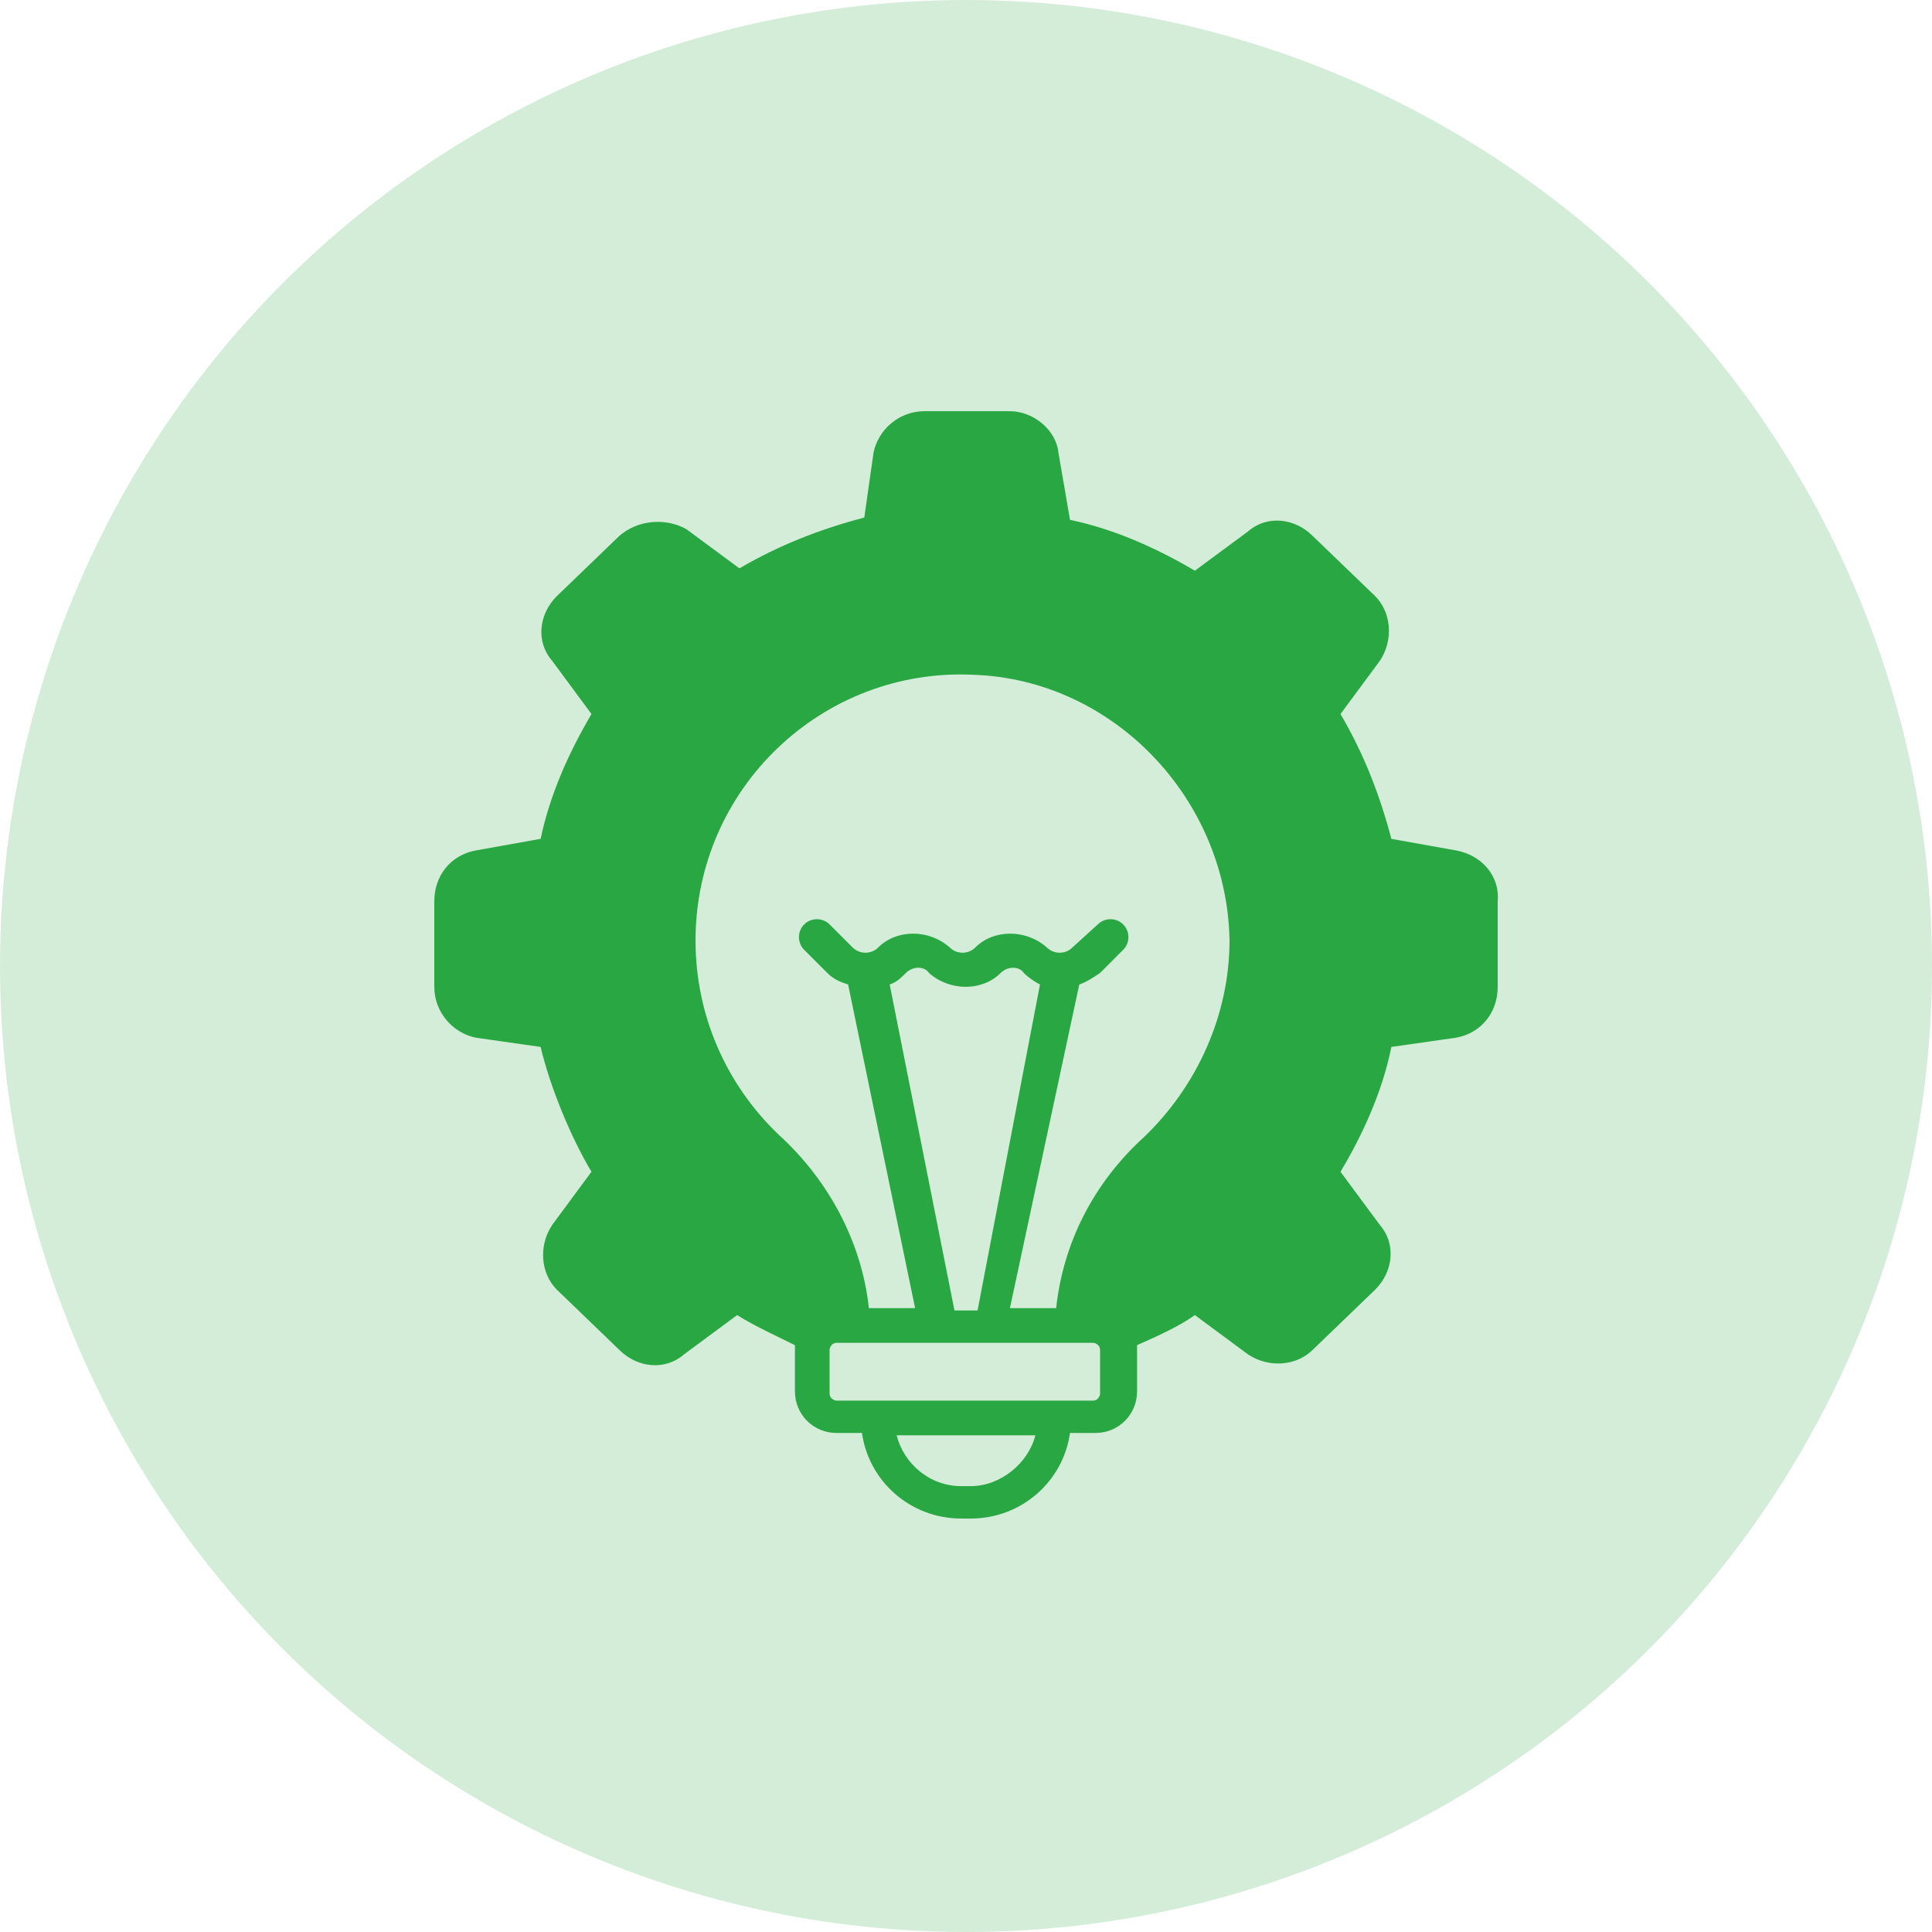 <svg width="48" height="48" viewBox="0 0 48 48" fill="none" xmlns="http://www.w3.org/2000/svg">
<circle cx="24" cy="24" r="24" fill="#28A743" fill-opacity="0.2"/>
<path d="M36.176 21.129L34.568 20.841C34.281 19.75 33.879 18.716 33.304 17.74L34.281 16.419C34.626 15.902 34.568 15.213 34.166 14.811L32.615 13.317C32.156 12.858 31.466 12.8 31.007 13.203L29.686 14.179C28.71 13.604 27.676 13.145 26.584 12.915L26.297 11.25C26.24 10.675 25.665 10.216 25.091 10.216H22.966C22.334 10.216 21.817 10.675 21.702 11.25L21.473 12.858C20.381 13.145 19.348 13.547 18.371 14.121L17.05 13.145C16.533 12.858 15.844 12.915 15.384 13.317L13.834 14.811C13.374 15.27 13.317 15.959 13.719 16.419L14.695 17.74C14.121 18.716 13.661 19.75 13.432 20.841L11.823 21.129C11.192 21.244 10.79 21.76 10.79 22.392V24.517C10.79 25.149 11.249 25.666 11.823 25.781L13.432 26.011C13.661 26.987 14.178 28.251 14.695 29.112L13.719 30.433C13.374 30.95 13.432 31.639 13.834 32.041L15.384 33.535C15.844 33.994 16.533 34.052 16.993 33.65L18.314 32.673C18.773 32.96 19.29 33.19 19.75 33.42V34.569C19.75 35.143 20.209 35.602 20.783 35.602H21.415C21.587 36.809 22.621 37.728 23.885 37.728H24.115C25.378 37.728 26.412 36.809 26.584 35.602H27.216C27.791 35.602 28.25 35.143 28.25 34.569C28.25 34.167 28.25 33.592 28.25 33.42C28.767 33.19 29.284 32.96 29.686 32.673L31.007 33.65C31.524 33.994 32.213 33.937 32.615 33.535L34.166 32.041C34.626 31.582 34.683 30.893 34.281 30.433L33.304 29.112C33.821 28.251 34.338 27.159 34.568 26.011L36.176 25.781C36.808 25.666 37.21 25.149 37.21 24.517V22.392C37.267 21.76 36.808 21.244 36.176 21.129ZM26.814 24.46C26.986 24.402 27.159 24.288 27.331 24.173L27.905 23.598C28.078 23.426 28.078 23.139 27.905 22.967C27.733 22.794 27.446 22.794 27.274 22.967L26.642 23.541C26.47 23.713 26.182 23.713 26.01 23.541C25.493 23.081 24.689 23.081 24.23 23.541C24.057 23.713 23.77 23.713 23.598 23.541C23.081 23.081 22.277 23.081 21.817 23.541C21.645 23.713 21.358 23.713 21.185 23.541L20.611 22.967C20.439 22.794 20.152 22.794 19.979 22.967C19.807 23.139 19.807 23.426 19.979 23.598L20.554 24.173C20.726 24.345 20.898 24.402 21.071 24.46L22.736 32.501H21.587C21.415 30.893 20.611 29.342 19.348 28.193C18.026 26.93 17.28 25.207 17.28 23.369C17.28 19.578 20.439 16.591 24.172 16.764C27.676 16.878 30.49 19.865 30.547 23.369C30.547 25.207 29.743 26.987 28.422 28.251C27.159 29.399 26.412 30.893 26.24 32.501H25.091L26.814 24.46ZM24.287 32.558H23.713L22.104 24.46C22.277 24.402 22.392 24.288 22.506 24.173C22.679 24 22.966 24 23.081 24.173C23.598 24.632 24.402 24.632 24.861 24.173C25.034 24 25.321 24 25.436 24.173C25.551 24.288 25.723 24.402 25.838 24.46L24.287 32.558ZM24.115 36.923H23.885C23.081 36.923 22.449 36.349 22.277 35.66H25.723C25.551 36.349 24.861 36.923 24.115 36.923ZM27.331 34.626C27.331 34.684 27.274 34.798 27.159 34.798C26.355 34.798 20.783 34.798 20.783 34.798C20.726 34.798 20.611 34.741 20.611 34.626V33.535C20.611 33.477 20.669 33.362 20.783 33.362H27.159C27.216 33.362 27.331 33.42 27.331 33.535V34.626Z" fill="#28A743"/>
</svg>
